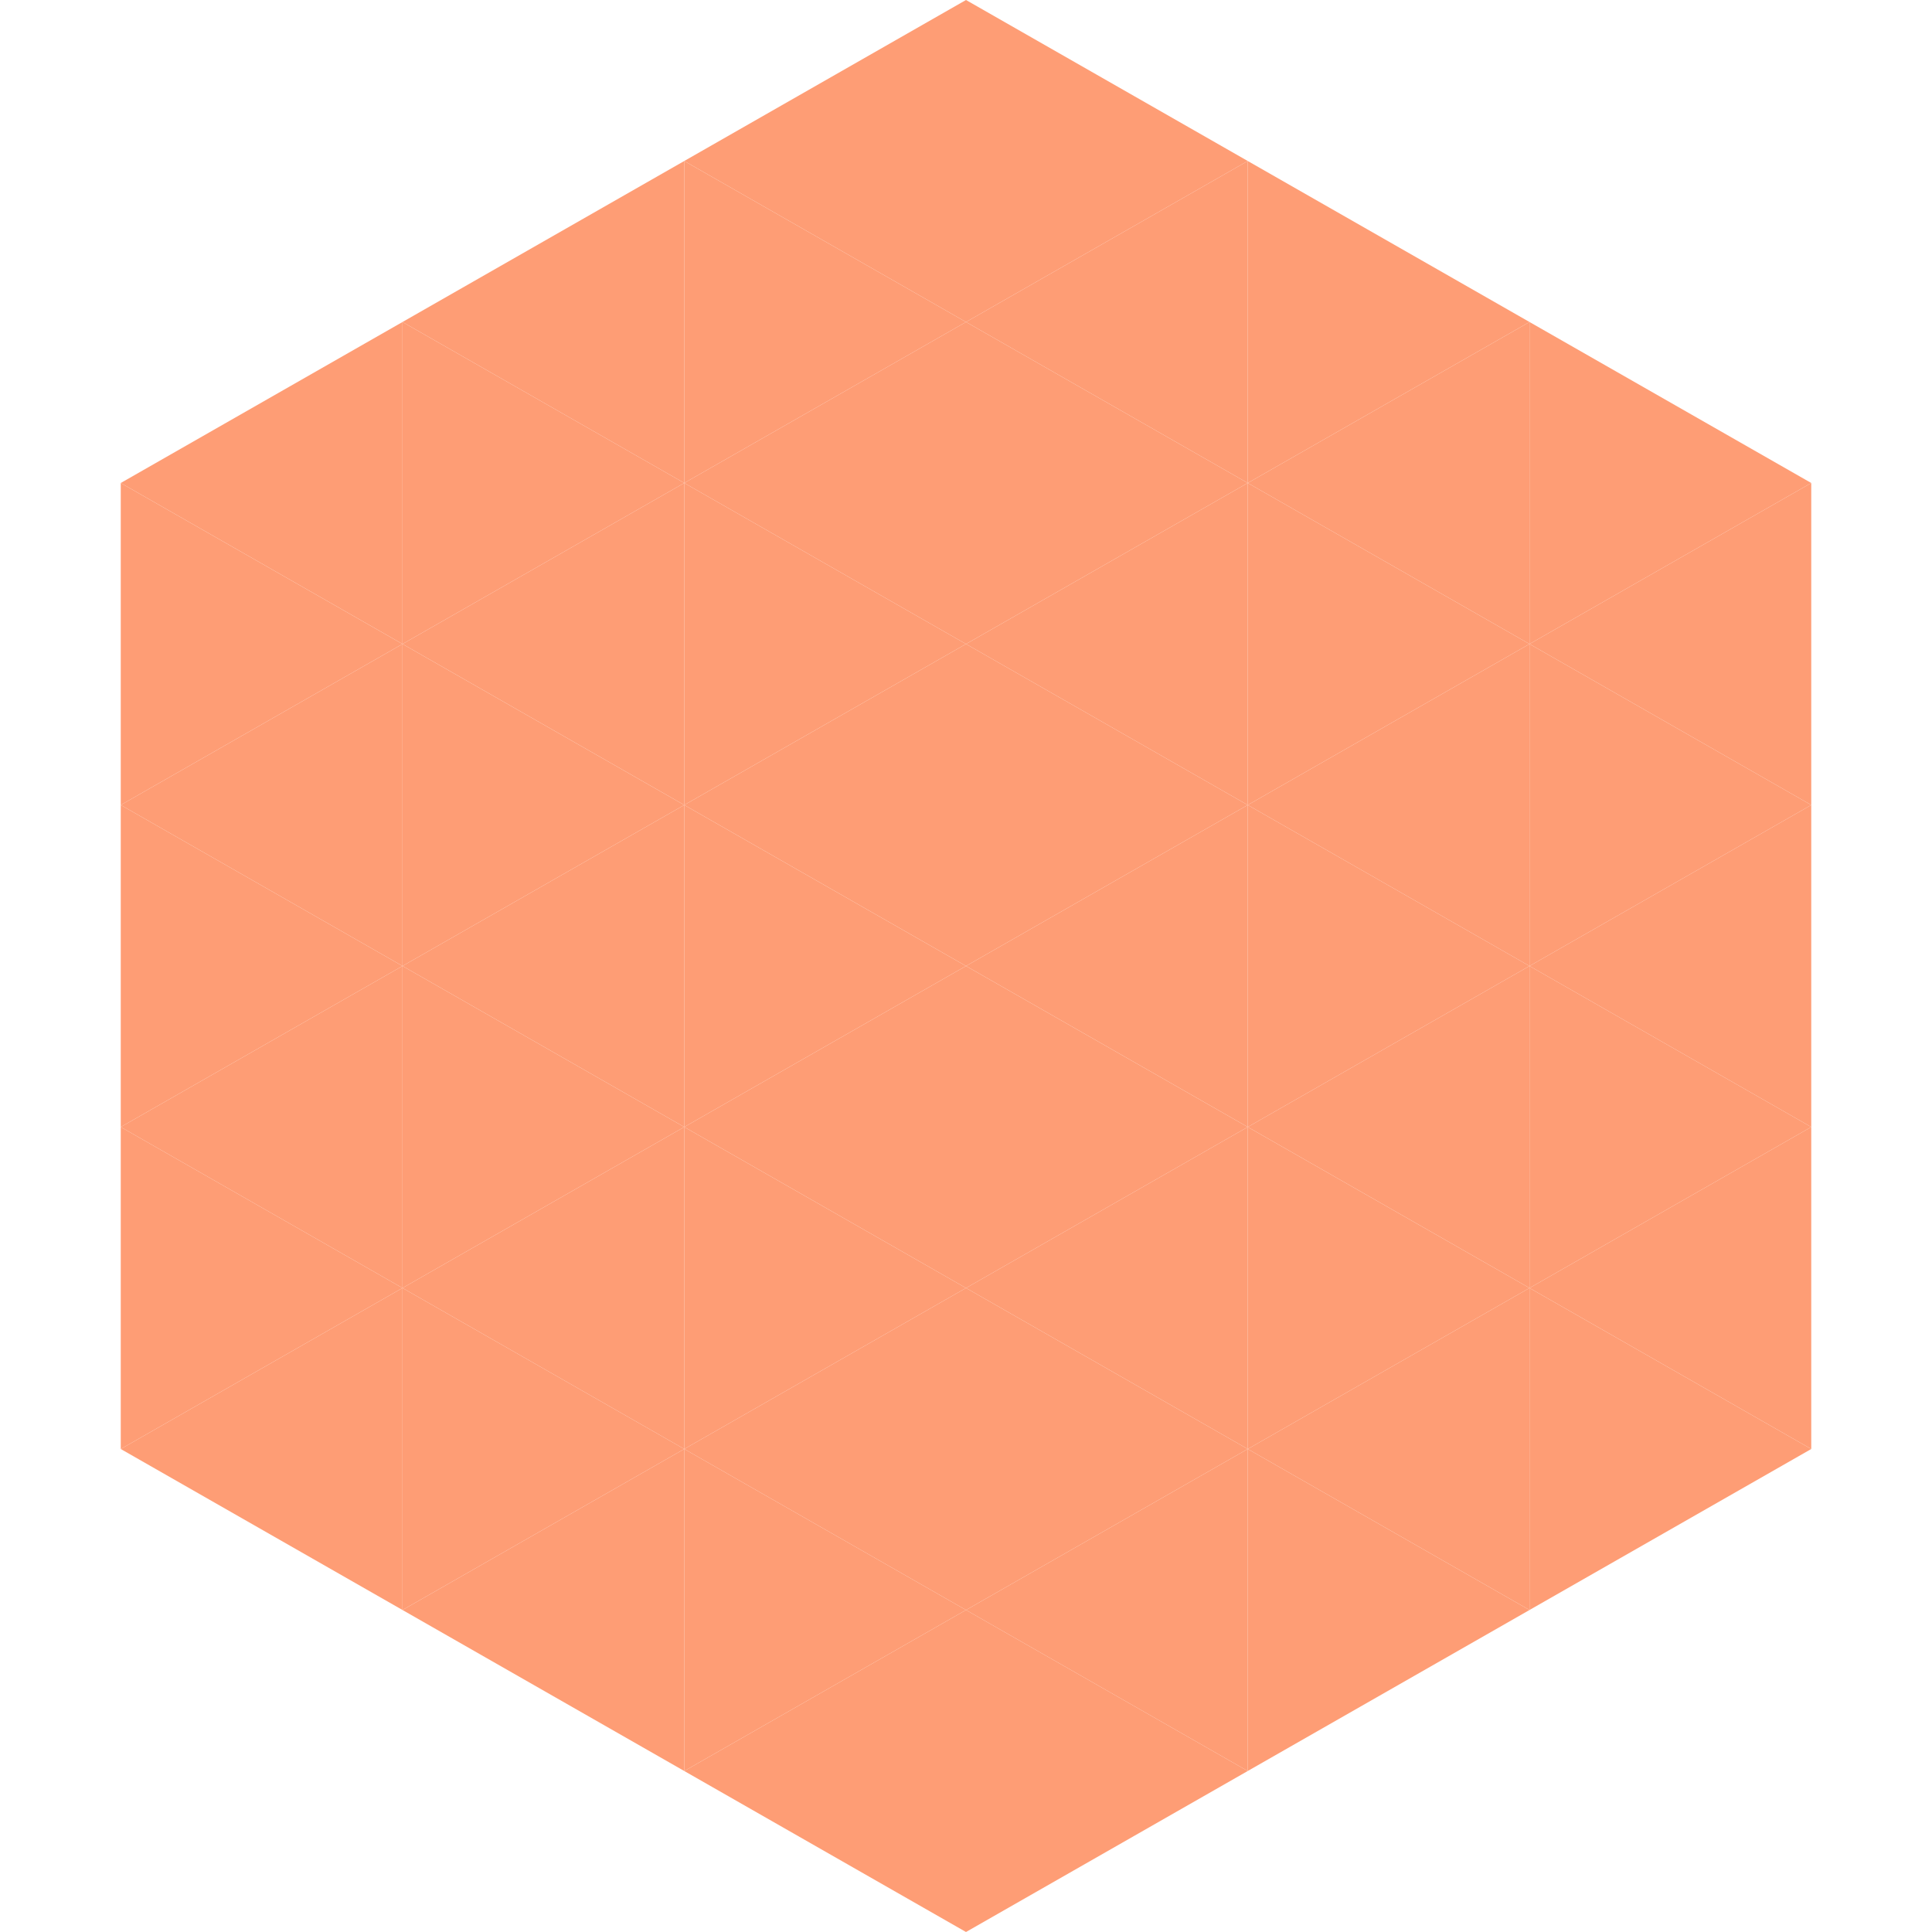 <?xml version="1.0"?>
<!-- Generated by SVGo -->
<svg width="240" height="240"
     xmlns="http://www.w3.org/2000/svg"
     xmlns:xlink="http://www.w3.org/1999/xlink">
<polygon points="50,40 15,60 50,80" style="fill:rgb(254,157,117)" />
<polygon points="190,40 225,60 190,80" style="fill:rgb(254,157,117)" />
<polygon points="15,60 50,80 15,100" style="fill:rgb(254,157,117)" />
<polygon points="225,60 190,80 225,100" style="fill:rgb(254,157,117)" />
<polygon points="50,80 15,100 50,120" style="fill:rgb(254,157,117)" />
<polygon points="190,80 225,100 190,120" style="fill:rgb(254,157,117)" />
<polygon points="15,100 50,120 15,140" style="fill:rgb(254,157,117)" />
<polygon points="225,100 190,120 225,140" style="fill:rgb(254,157,117)" />
<polygon points="50,120 15,140 50,160" style="fill:rgb(254,157,117)" />
<polygon points="190,120 225,140 190,160" style="fill:rgb(254,157,117)" />
<polygon points="15,140 50,160 15,180" style="fill:rgb(254,157,117)" />
<polygon points="225,140 190,160 225,180" style="fill:rgb(254,157,117)" />
<polygon points="50,160 15,180 50,200" style="fill:rgb(254,157,117)" />
<polygon points="190,160 225,180 190,200" style="fill:rgb(254,157,117)" />
<polygon points="15,180 50,200 15,220" style="fill:rgb(255,255,255); fill-opacity:0" />
<polygon points="225,180 190,200 225,220" style="fill:rgb(255,255,255); fill-opacity:0" />
<polygon points="50,0 85,20 50,40" style="fill:rgb(255,255,255); fill-opacity:0" />
<polygon points="190,0 155,20 190,40" style="fill:rgb(255,255,255); fill-opacity:0" />
<polygon points="85,20 50,40 85,60" style="fill:rgb(254,157,117)" />
<polygon points="155,20 190,40 155,60" style="fill:rgb(254,157,117)" />
<polygon points="50,40 85,60 50,80" style="fill:rgb(254,157,117)" />
<polygon points="190,40 155,60 190,80" style="fill:rgb(254,157,117)" />
<polygon points="85,60 50,80 85,100" style="fill:rgb(254,157,117)" />
<polygon points="155,60 190,80 155,100" style="fill:rgb(254,157,117)" />
<polygon points="50,80 85,100 50,120" style="fill:rgb(254,157,117)" />
<polygon points="190,80 155,100 190,120" style="fill:rgb(254,157,117)" />
<polygon points="85,100 50,120 85,140" style="fill:rgb(254,157,117)" />
<polygon points="155,100 190,120 155,140" style="fill:rgb(254,157,117)" />
<polygon points="50,120 85,140 50,160" style="fill:rgb(254,157,117)" />
<polygon points="190,120 155,140 190,160" style="fill:rgb(254,157,117)" />
<polygon points="85,140 50,160 85,180" style="fill:rgb(254,157,117)" />
<polygon points="155,140 190,160 155,180" style="fill:rgb(254,157,117)" />
<polygon points="50,160 85,180 50,200" style="fill:rgb(254,157,117)" />
<polygon points="190,160 155,180 190,200" style="fill:rgb(254,157,117)" />
<polygon points="85,180 50,200 85,220" style="fill:rgb(254,157,117)" />
<polygon points="155,180 190,200 155,220" style="fill:rgb(254,157,117)" />
<polygon points="120,0 85,20 120,40" style="fill:rgb(254,157,117)" />
<polygon points="120,0 155,20 120,40" style="fill:rgb(254,157,117)" />
<polygon points="85,20 120,40 85,60" style="fill:rgb(254,157,117)" />
<polygon points="155,20 120,40 155,60" style="fill:rgb(254,157,117)" />
<polygon points="120,40 85,60 120,80" style="fill:rgb(254,157,117)" />
<polygon points="120,40 155,60 120,80" style="fill:rgb(254,157,117)" />
<polygon points="85,60 120,80 85,100" style="fill:rgb(254,157,117)" />
<polygon points="155,60 120,80 155,100" style="fill:rgb(254,157,117)" />
<polygon points="120,80 85,100 120,120" style="fill:rgb(254,157,117)" />
<polygon points="120,80 155,100 120,120" style="fill:rgb(254,157,117)" />
<polygon points="85,100 120,120 85,140" style="fill:rgb(254,157,117)" />
<polygon points="155,100 120,120 155,140" style="fill:rgb(254,157,117)" />
<polygon points="120,120 85,140 120,160" style="fill:rgb(254,157,117)" />
<polygon points="120,120 155,140 120,160" style="fill:rgb(254,157,117)" />
<polygon points="85,140 120,160 85,180" style="fill:rgb(254,157,117)" />
<polygon points="155,140 120,160 155,180" style="fill:rgb(254,157,117)" />
<polygon points="120,160 85,180 120,200" style="fill:rgb(254,157,117)" />
<polygon points="120,160 155,180 120,200" style="fill:rgb(254,157,117)" />
<polygon points="85,180 120,200 85,220" style="fill:rgb(254,157,117)" />
<polygon points="155,180 120,200 155,220" style="fill:rgb(254,157,117)" />
<polygon points="120,200 85,220 120,240" style="fill:rgb(254,157,117)" />
<polygon points="120,200 155,220 120,240" style="fill:rgb(254,157,117)" />
<polygon points="85,220 120,240 85,260" style="fill:rgb(255,255,255); fill-opacity:0" />
<polygon points="155,220 120,240 155,260" style="fill:rgb(255,255,255); fill-opacity:0" />
</svg>
